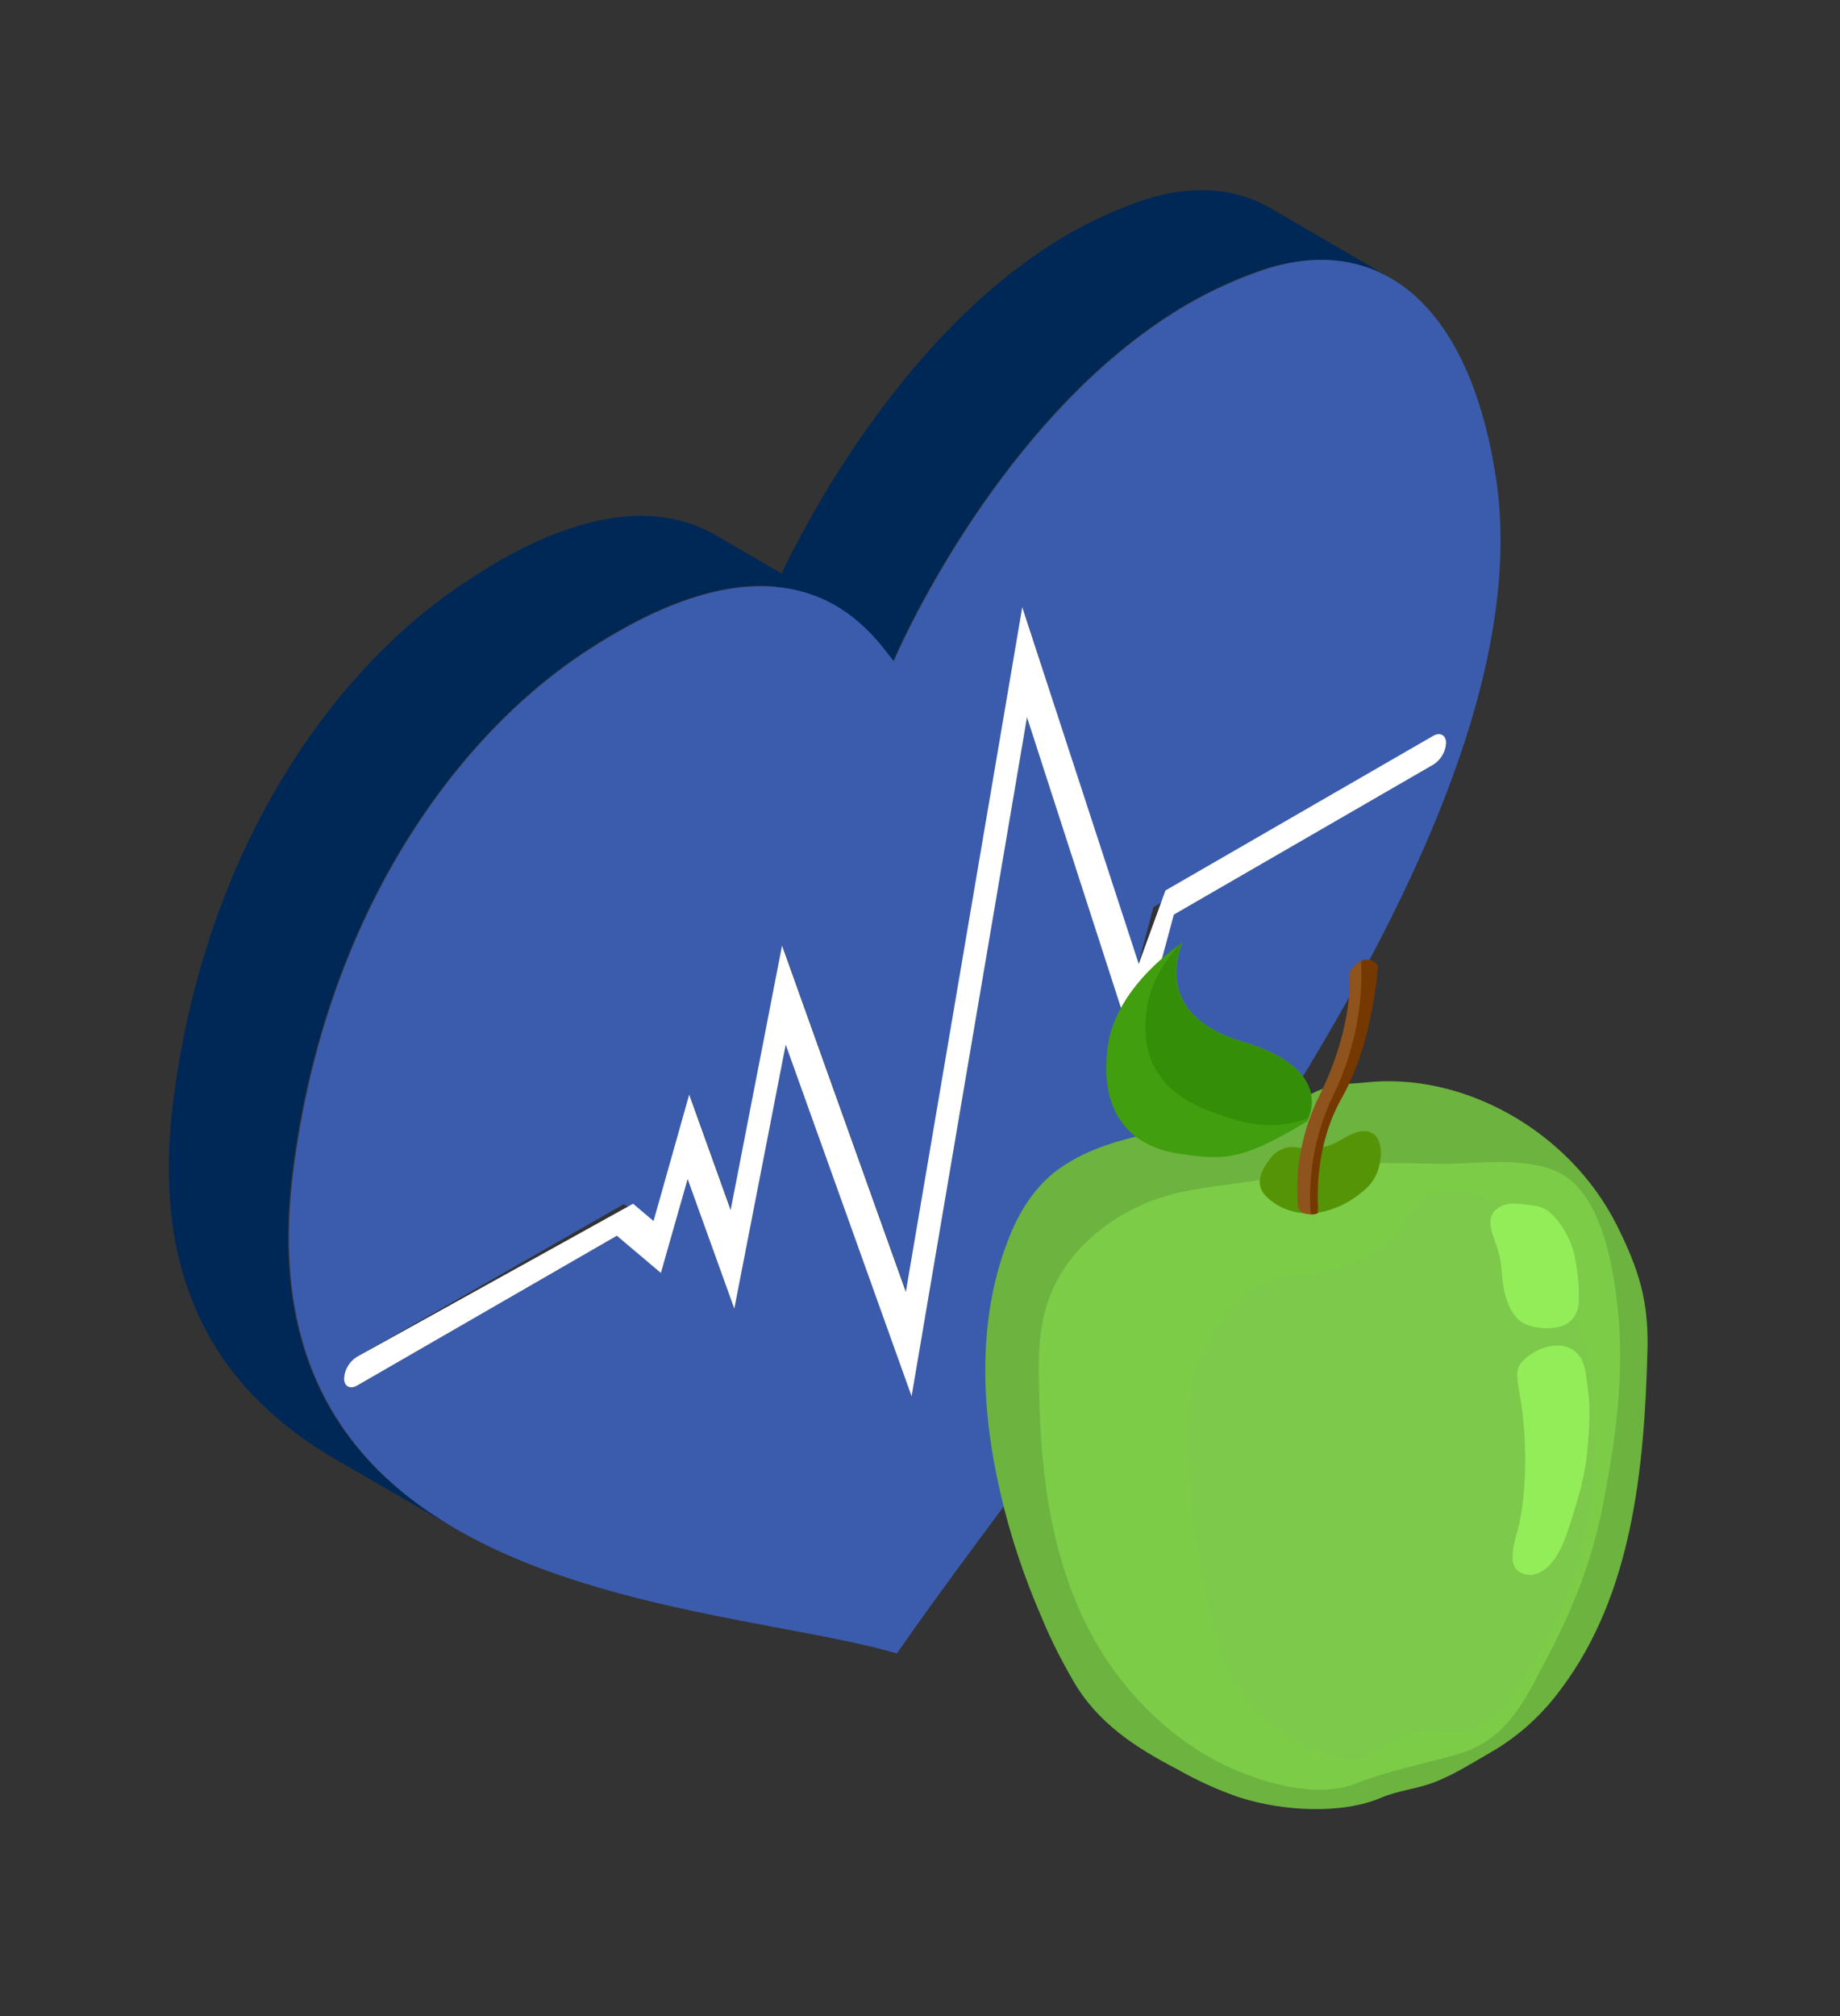 <?xml version="1.0" encoding="utf-8"?>
<!-- Generator: Adobe Illustrator 22.1.0, SVG Export Plug-In . SVG Version: 6.00 Build 0)  -->
<svg version="1.1" id="Layer_1" xmlns="http://www.w3.org/2000/svg" xmlns:xlink="http://www.w3.org/1999/xlink" x="0px" y="0px"
	 viewBox="0 0 350.8 384.2" style="enable-background:new 0 0 350.8 384.2;" xml:space="preserve">
<rect x="0" y="0" width="350.8" height="384.2" fill="#333333" stroke="none"/>
<style type="text/css">
	.st0{fill:#002856;}
	.st1{fill:#3B5CAD;}
	.st2{fill:#FFFFFF;}
	.st3{fill:#6CB33F;}
	.st4{fill:#7CCC48;}
	.st5{fill:#7DC94B;}
	.st6{fill:#569407;}
	.st7{fill:#753800;}
	.st8{fill:#8F531D;}
	.st9{fill:#419E0E;}
	.st10{fill:#358E07;}
	.st11{fill:#508F4C;}
	.st12{fill:#93ED58;}
</style>
<g>
	<path class="st0" d="M265.1,53l-22.8-13.3c-7-4-15.2-4.5-23.9-1.7c-5.1,1.7-10,3.9-14.7,6.6c-33.2,19.2-53,60.6-56.2,68l22.8,13.3
		c3.2-7.5,23-48.9,56.2-68.1c4.7-2.7,9.6-4.9,14.7-6.6C250,48.5,258.2,49,265.1,53L265.1,53z"/>
</g>
<path class="st1" d="M110.9,124.7c2.3-1.5,4.5-2.9,6.6-4.1c36.3-21,49.4,1.3,52.9,5.4c3.2-7.5,23-48.9,56.2-68.1
	c4.7-2.7,9.6-4.9,14.7-6.6c20.7-6.7,38.6,5.3,43.9,39.7c10.7,69.9-78.9,173-114.2,224.1c-35.4-10.3-125.4-9.7-115.1-91.7
	C61.9,175.5,85.9,141.5,110.9,124.7z M68,264.1l49.6-28.6l8.4,7.1l5.1-17.9l8.9,24.7l9.8-50.3l24,67l22-129.4l20.8,64.3l7.2-26.7
	l49.5-28.6c1.4-0.9,2.3-2.4,2.4-4.1c0-1.5-1.1-2.1-2.4-1.4l-53.4,32.7l-2.9,10.9l-22-68l-22.2,130.5l-23.6-66l-9.8,50.4l-7.9-22
	l-6.8,24.1l-5.8-3.3L68,258.6c-1.4,0.9-2.3,2.4-2.4,4.1C65.6,264.2,66.7,264.9,68,264.1L68,264.1z"/>
<path class="st2" d="M194.9,115.7l-22.2,130.5l-23.6-66l-9.8,50.4l-7.9-22l-6.8,24.1l-3.9-3.3L68,258.6c-1.4,0.9-2.3,2.4-2.4,4.1
	c0,1.5,1.1,2.1,2.4,1.4l49.6-28.6l8.4,7.1l5.1-17.9l8.9,24.7l9.8-50.3l24,67l22-129.4l20.8,64.3l7.2-26.7l49.5-28.6
	c1.4-0.9,2.3-2.4,2.4-4.1c0-1.5-1.1-2.1-2.4-1.4l-51.1,29.5l-5.1,14L194.9,115.7z"/>
<path class="st0" d="M33,210.1c6-47.9,30-81.9,55-98.7c2.3-1.5,4.5-2.9,6.6-4.2c20.6-11.9,33.7-9.9,41.9-5.2l22.8,13.3
	c-8.1-4.7-21.3-6.7-41.9,5.2c-2.1,1.2-4.4,2.6-6.6,4.1c-25,16.8-49,50.8-55.1,98.7c-4.5,35.8,10.1,55.8,30.9,67.9l-22.8-13.2
	C43.1,265.9,28.5,245.9,33,210.1z"/>
<g id="_Group_">
	<path id="_Path_" class="st3" d="M244.2,211.1c2.8-0.9,5-2.4,7.7-3.5s5.4-1,8.3-1.3c18.6-2.1,38.9,9.1,48,27.1
		c4.4,8.8,6.1,14.6,5.9,23.8c-0.6,22.8-2.9,46.6-16.5,64.7c-3.6,4.9-8.1,9-13.3,12c-3.5,2-6.9,4.2-10.7,5.7c-3.3,1.3-7,1.6-10.3,3
		c-7.4,3.2-18.8,2.6-27.1-0.1c-4.1-1.4-8-3.2-11.7-5.3c-8.1-4.2-15.3-8.9-19.9-16.9c-2.2-3.8-4.2-7.7-5.9-11.8
		c-3.4-7.8-6.1-15.8-8-24.1c-3.7-16-4.3-32.6,1.2-47.3c1.9-5.2,4.7-10.1,9-13.6C212.3,214.5,230.1,215.5,244.2,211.1z"/>
	<path id="_Path_2" class="st4" d="M274.5,221.8c-10.3-0.2-19.2-0.7-28.9,1.9c-9.2,2.5-19,1.9-27.9,5.9
		c-8.2,3.7-15.1,10.1-17.9,18.4c-1.8,5.3-1.9,11.1-1.7,16.9c0.3,14.8,1.9,30,8.7,44.1c4.8,9.9,12.1,18.4,21.3,24.4
		c8.3,5.3,21.6,9.9,30.4,6.5c6.3-2.5,12.4-3.6,19.1-5.5c9.5-2.6,12.9-10,16.9-17.6c5.1-9.6,8.8-18.5,11-29.4
		c2.2-11.3,4-22.9,3.2-34.8c-0.6-8-2.5-25.3-12-29.4C289.8,220.3,280.8,221.9,274.5,221.8z"/>
	<path id="_Path_3" class="st5" d="M302.5,258.5c-1.9-9.2-5.7-17.3-12.2-25.3c-3.8-4.8-12.1-7.4-17.5-5.5c-3.5,1.2-4.4,4.2-6.1,6.9
		c-2.6,4.1-10.1,6.7-14.9,8c-2.4,0.6-5,0.1-7.4,0.7c-2.3,0.6-4.4,1.6-6.3,3c-3.7,2.7-6,6.7-8.3,10.6c-3.8,6.5-3.4,16.3-3.1,23.9
		c0.5,8.8,1.9,17.6,4,26.1c1,4.3,2,8.6,4.1,12.6c3.6,6.6,9.5,11.7,16.6,14.3c3.1,1.1,6.7,2,9.6,0.7c1.7-0.8,3.1-1.9,4.8-2.8
		c3.1-1.6,6.6-2.2,10.1-1.7c0.9,0.2,1.9,0.2,2.8,0.1c5.9-1.3,9.2-6.2,12.1-10.7c5.2-7.9,9-16.7,11.1-25.9
		c2.4-10.4,2.8-21.2,1.2-31.8C302.9,260.6,302.7,259.6,302.5,258.5z"/>
	<path id="_Path_4" class="st6" d="M262.1,224.4c1.9-3.4,1.9-9.9-3.2-8.7c-1.5,0.4-2.9,1.4-4.3,2.1c-2,1-4.3,1.3-6.5,1
		c-0.7-0.1-1.3-0.2-2-0.2c-1.6,0.1-3.1,1-4,2.3c-1.7,2.2-3,4.8-0.7,7.1c2.4,2.4,5.8,3.5,9.2,3.2c3.3-0.4,6.4-1.8,8.9-3.9
		C260.6,226.5,261.5,225.5,262.1,224.4z"/>
	<g id="_Group_2">
		<path id="_Path_5" class="st7" d="M251.3,230.4c-0.2-3.4-0.3-12.8,4.6-21.3c6-10.7,6.8-25,6.8-25c-0.5-0.9-1.5-1.4-2.5-1.2
			c-1.8,0.3-2.8,2.5-2.8,2.5s1,9.7-5.7,23.3c-3.3,6.6-4.8,14.1-4.1,21.5c0.2,0.2,0.3,0.4,0.4,0.6c0.2,0.1,0.4,0.2,0.6,0.4
			c0.3,0.1,0.7,0.1,1,0.2c0.9,0.1,1.4,0,1.7-0.3C251.2,230.8,251.2,230.6,251.3,230.4z"/>
		<path id="_Path_6" class="st8" d="M259.5,183.1c-1,0.5-1.7,1.3-2.2,2.3c0,0,1,9.7-5.7,23.3c-3.3,6.6-4.8,14.1-4.1,21.5
			c0.2,0.2,0.3,0.4,0.4,0.6c0.2,0.1,0.4,0.2,0.6,0.4c0.3,0.1,0.7,0.1,1,0.2h0.4c-0.6-8.1,1-16.2,4.7-23.5
			C258.2,200.1,259.9,191.6,259.5,183.1z"/>
		<path id="_Path_7" class="st9" d="M249.2,213.7c0,0,5.9-9.8-12.3-15.2c-18.2-5.4-11.4-18.9-11.4-18.9s-12.7,8.1-14.3,19.8
			s3.4,18.8,13.2,20.4C233.5,221.2,236.7,221.2,249.2,213.7z"/>
		<path id="_Path_8" class="st10" d="M236.8,198.5c-18.2-5.4-11.4-18.9-11.4-18.9l-0.2,0.1c-3,3.1-5.9,7.5-6.6,12.9
			c-1.6,11.7,5.4,17,13.5,19.7c4.5,1.5,9.6,3.4,17.2,0.9C250.3,211.3,252.7,203.2,236.8,198.5z"/>
	</g>
	<path id="_Path_9" class="st11" d="M261.1,218.4l-0.3,0.2v-0.1c0.6-0.3,1.1-0.6,1.7-0.9C262.1,217.9,261.6,218.2,261.1,218.4z"/>
	<path id="_Path_10" class="st12" d="M285.5,230.3l-0.3,0.2c-2.2,2-0.4,5.1,0.4,7.8c1,3.2,0.5,6.3,1.7,9.5c0.4,1.3,1.1,2.5,2,3.5
		c1.9,1.9,6,2.2,8.2,1.5c2.5-0.8,3.5-2.7,3.5-5.1c0.1-3.1-0.3-6.2-1-9.2c-0.6-2.1-1.6-4-2.9-5.7c-1.5-1.9-2.7-2.9-5.2-3.1
		C289.6,229.4,287.5,228.9,285.5,230.3z"/>
	<path id="_Path_11" class="st12" d="M303,270.6c0.1-2.1,0-4.1-0.3-6.2c-0.3-2.3-0.4-5.7-2.9-7.2c-3.2-2-7.7,0.2-9.6,2.3
		c-1.4,1.5-0.9,3.4-0.6,5.4c1,5.5,1.4,11.2,1.1,16.8c-0.1,2.7-0.4,5.4-0.9,8c-0.4,2.2-1.4,4.5-1.4,6.8c-0.1,0.7,0,1.3,0.3,2
		c0.7,1.4,2.6,1.9,4,1.5c4.2-1.3,5.8-7,7-10.7c1.3-4.2,2.5-8.2,2.9-12.6C302.8,274.5,303,272.6,303,270.6z"/>
</g>
</svg>

